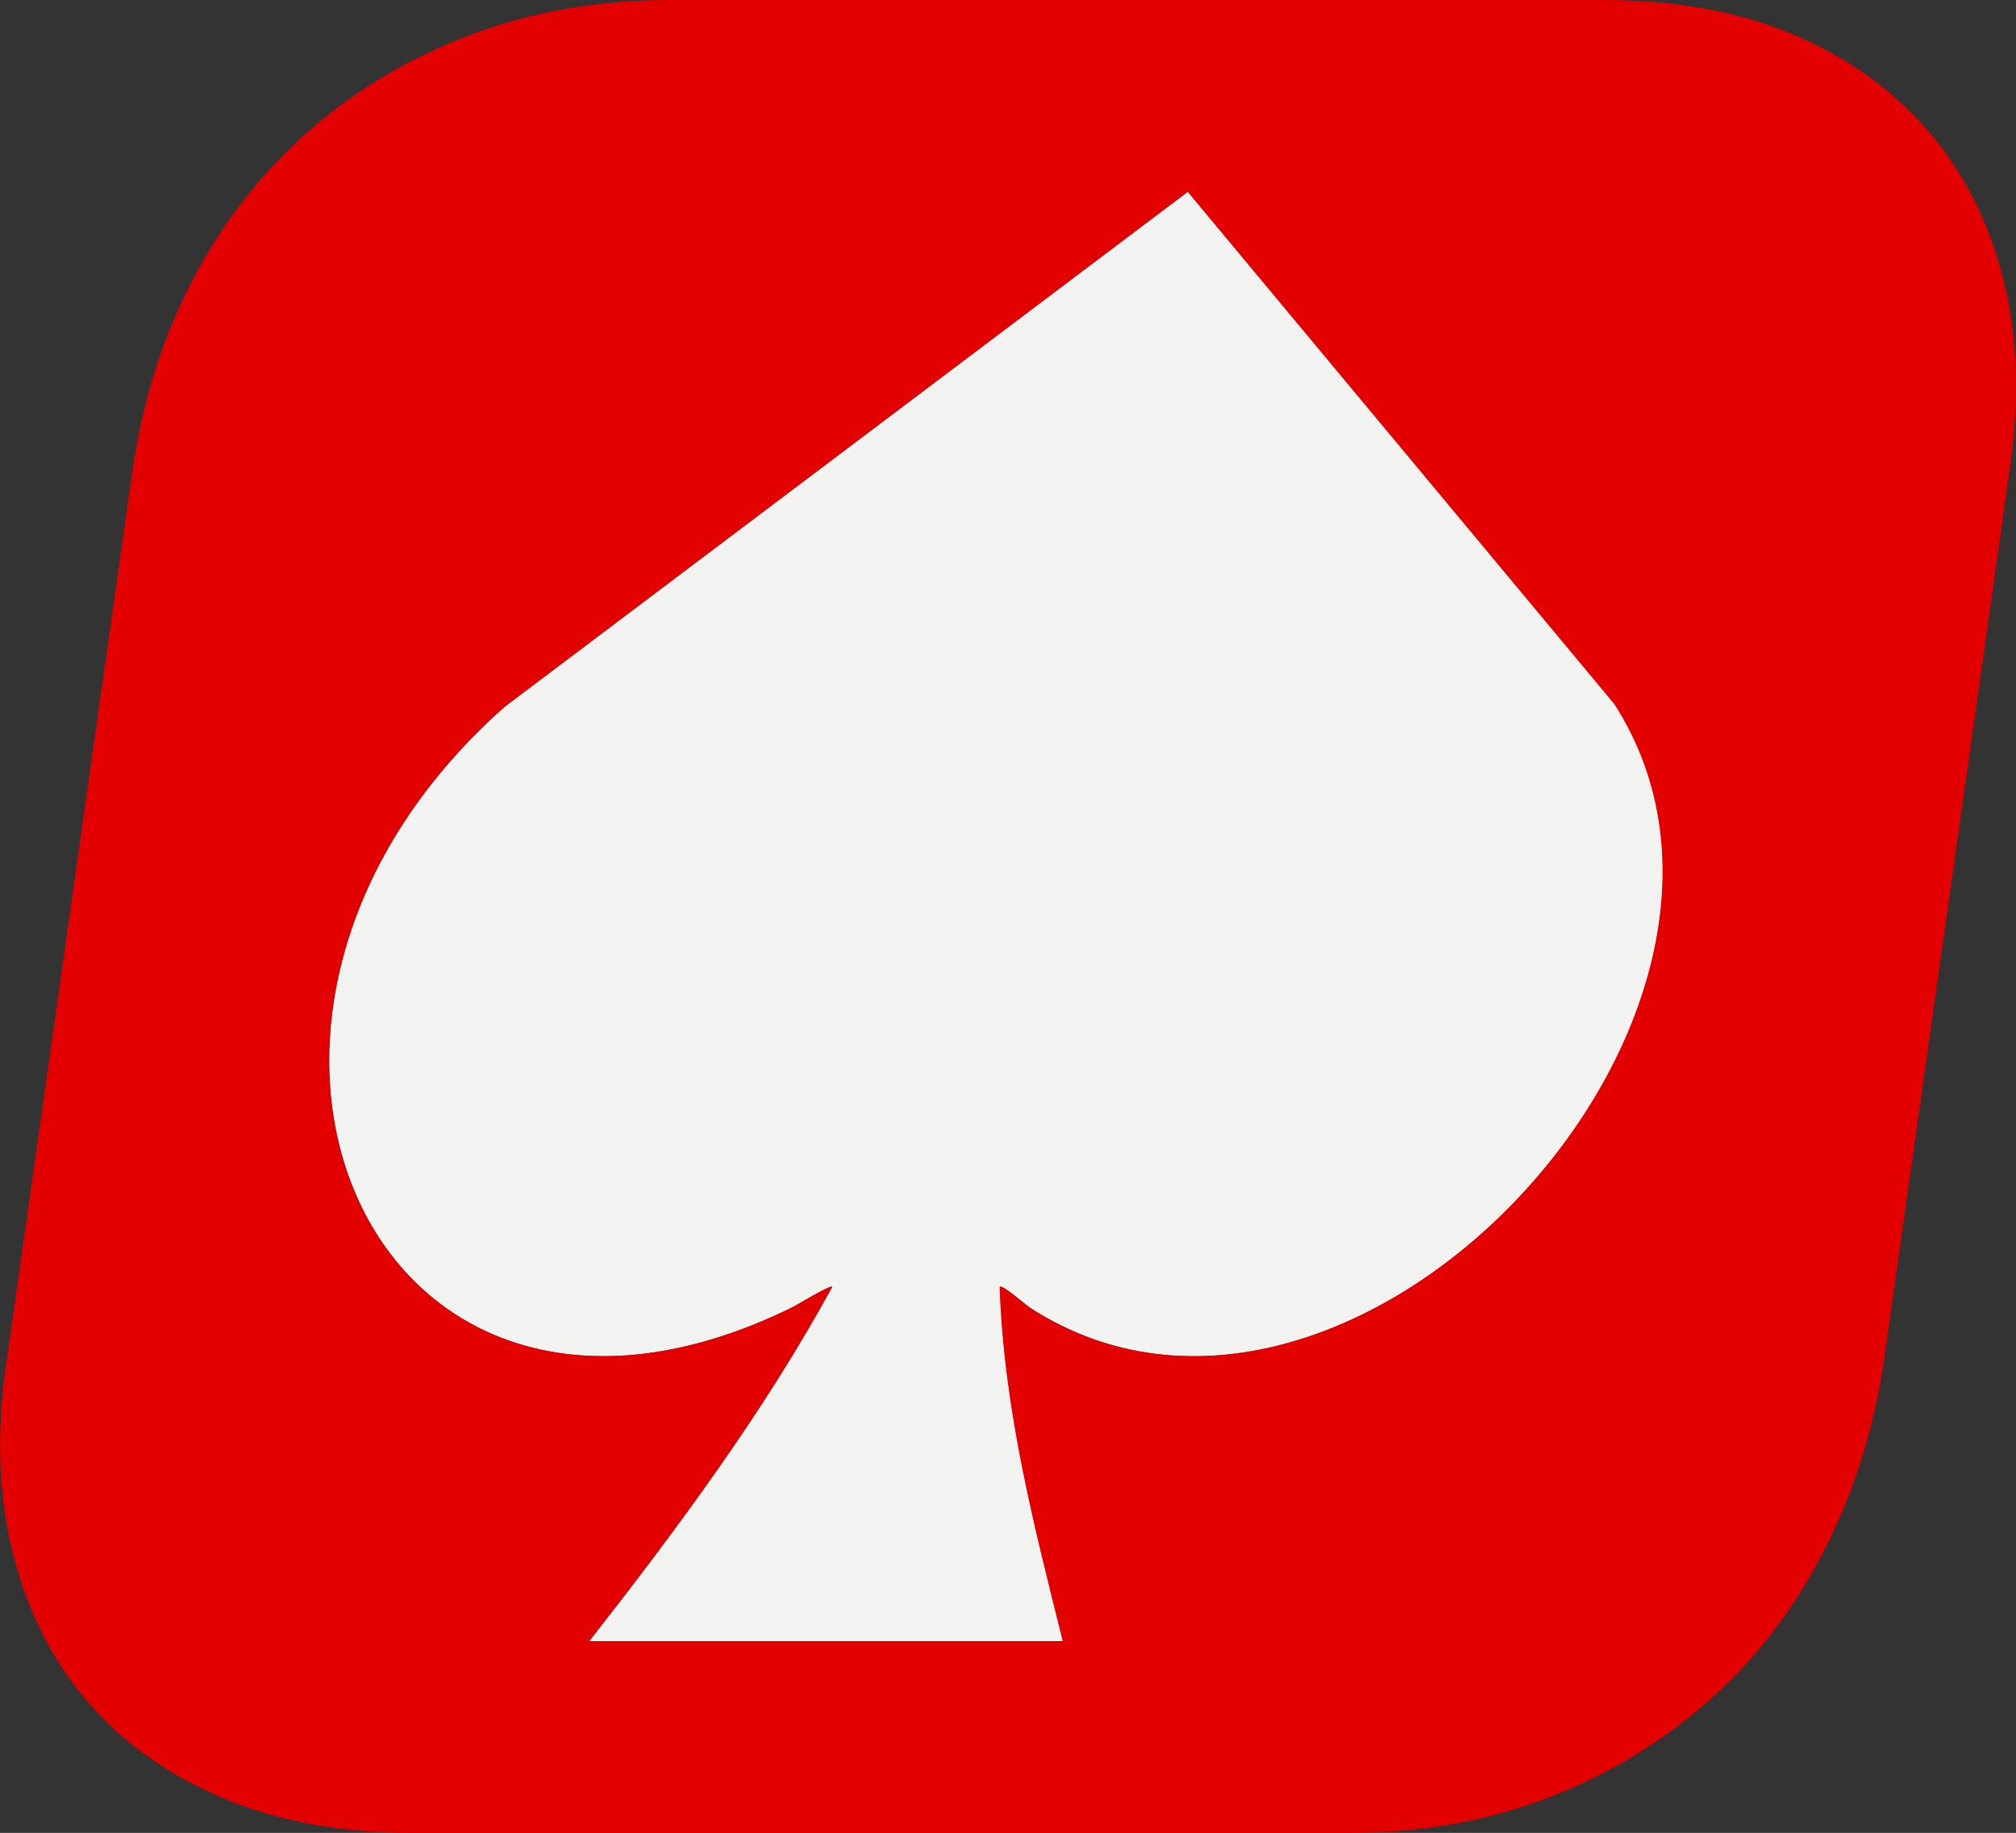 <svg viewBox="0 0 181.93 165.4" xmlns="http://www.w3.org/2000/svg" data-name="Layer 1" id="Layer_1">
  <rect x="0" y="0" width="181.93" height="165.4" fill="#333333" stroke="none"/>
  <defs>
    <style>
      .cls-1 {
        fill: #f2f2f0;
      }

      .cls-2 {
        fill: #e30000;
      }
    </style>
  </defs>
  <path d="M145.68,63.5l-38.48-46.2-61.67,46.49c-31.71,28.13-11.96,72.75,25.91,54.22.51-.25,3.53-2.1,3.67-1.89-6.09,11.17-13.91,21.73-21.93,31.98h42.76c-2.58-10.36-5.31-20.79-5.7-31.98.24-.21,2.34,1.64,2.72,1.89,28.75,18.6,70.83-26.45,52.73-54.52Z" class="cls-1"></path>
  <path d="M180.75,25.05c-1.34-5.2-3.63-9.65-6.85-13.35-3.23-3.7-7.29-6.58-12.17-8.63-4.88-2.04-10.55-3.07-17.01-3.07H60.37c-6.3,0-12.21,1.03-17.72,3.07-5.52,2.05-10.4,4.93-14.65,8.63-4.25,3.7-7.76,8.15-10.51,13.35-2.76,5.2-4.61,11.03-5.55,17.48L.59,122.87c-.94,6.3-.75,12.09.59,17.37,1.34,5.28,3.62,9.77,6.85,13.47,3.23,3.7,7.33,6.58,12.29,8.63,4.96,2.05,10.59,3.07,16.89,3.07h84.35c6.46,0,12.4-1.02,17.84-3.07,5.43-2.05,10.28-4.92,14.53-8.63,4.25-3.7,7.76-8.19,10.52-13.47,2.75-5.28,4.61-11.07,5.55-17.37l11.34-80.34c.94-6.46.75-12.29-.59-17.48ZM95.92,148.1h-42.76c8.02-10.25,15.84-20.8,21.93-31.98-.14-.21-3.16,1.64-3.67,1.89-37.87,18.52-57.62-26.1-25.91-54.22l61.67-46.49,38.48,46.2c18.1,28.06-23.98,73.11-52.73,54.52-.39-.25-2.48-2.1-2.72-1.89.39,11.19,3.12,21.61,5.7,31.98Z" class="cls-2"></path>
</svg>